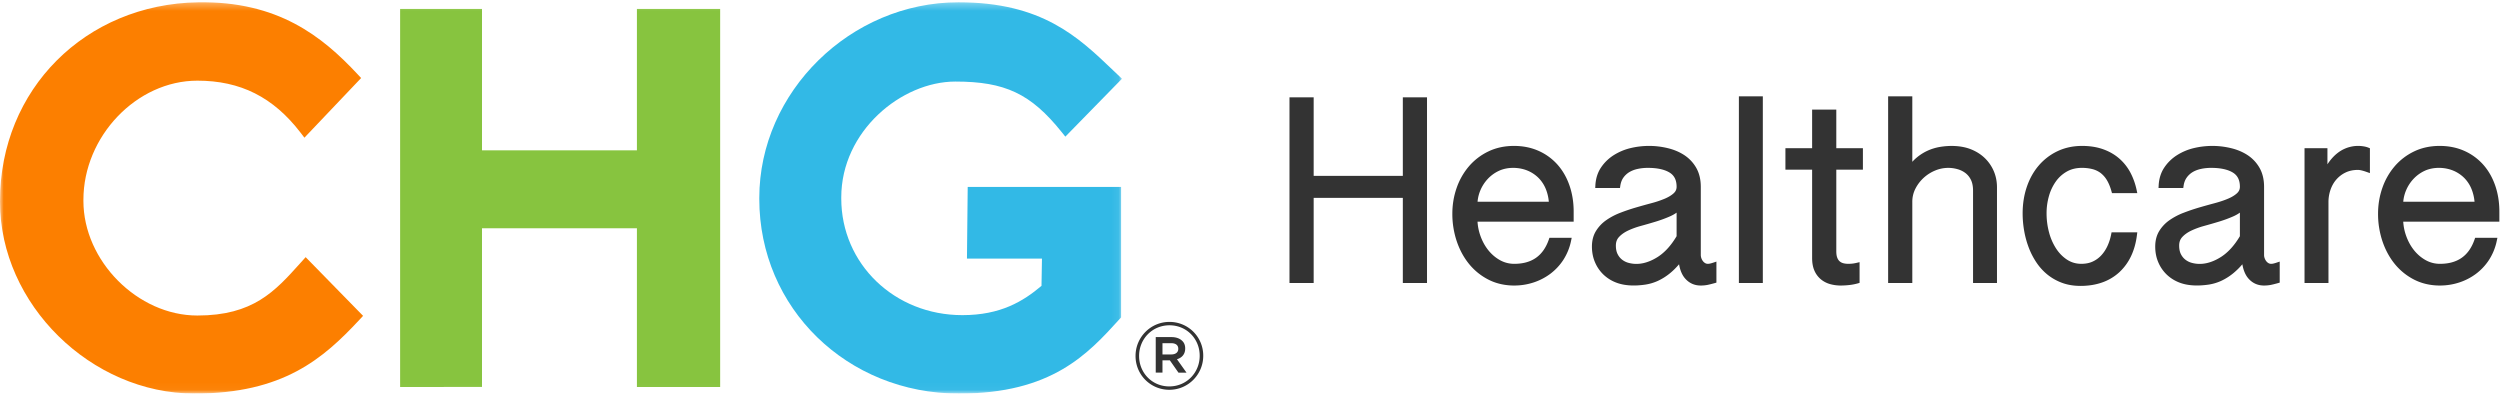 <svg xmlns="http://www.w3.org/2000/svg" xmlns:xlink="http://www.w3.org/1999/xlink" width="343" height="54" viewBox="0 0 343 54">
    <defs>
        <path id="a" d="M0 .31h153.935V53.96H0z"/>
    </defs>
    <g fill="none" fill-rule="evenodd">
        <path fill="#333" d="M195.786 38.824h-3.318V27.143h-12.233v11.681h-3.318V13.357h3.318V24.13h12.233V13.357h3.318v25.467M202.72 27.68h9.778a6.007 6.007 0 0 0-.368-1.633 4.679 4.679 0 0 0-.99-1.581 4.64 4.64 0 0 0-1.545-1.05c-1.14-.482-2.722-.549-3.941.021a4.985 4.985 0 0 0-1.529 1.105 5.313 5.313 0 0 0-1.03 1.601 5.086 5.086 0 0 0-.374 1.537zm5.03 11.494c-1.294 0-2.48-.271-3.531-.807a8.231 8.231 0 0 1-2.673-2.162c-.725-.894-1.294-1.948-1.69-3.133a11.802 11.802 0 0 1-.594-3.755c0-1.222.198-2.408.586-3.523a9.19 9.19 0 0 1 1.685-2.97 8.152 8.152 0 0 1 2.667-2.044c1.042-.504 2.223-.76 3.516-.76 1.24 0 2.38.231 3.392.685a7.584 7.584 0 0 1 2.593 1.896c.707.8 1.258 1.763 1.637 2.861.378 1.094.569 2.29.569 3.558v1.392h-13.191c.04.666.176 1.322.402 1.955.265.74.631 1.406 1.087 1.973.453.563.991 1.02 1.6 1.358.599.33 1.252.499 1.945.499 2.418 0 3.972-1.092 4.752-3.337l.08-.23h3.055l-.087.414a7.66 7.66 0 0 1-1.06 2.609 7.49 7.49 0 0 1-1.802 1.924 8.018 8.018 0 0 1-2.313 1.187 8.498 8.498 0 0 1-2.625.41zM230.03 29.174c-.279.2-.594.376-.944.527-.594.26-1.24.498-1.918.706-.674.204-1.35.401-2.034.588-.65.177-1.25.397-1.783.65-.506.245-.92.54-1.228.877-.287.31-.425.692-.425 1.168 0 .457.076.844.226 1.15.152.312.35.564.604.768.256.204.547.354.866.445 1.347.383 2.728.035 4.032-.791.969-.615 1.845-1.575 2.604-2.856v-3.232zm3.307 10c-.854 0-1.57-.321-2.13-.955-.415-.47-.696-1.127-.839-1.962-.4.467-.8.865-1.192 1.188a7.84 7.84 0 0 1-1.706 1.087 6.486 6.486 0 0 1-1.73.516c-1.333.195-2.728.187-3.909-.244a5.24 5.24 0 0 1-1.78-1.076 5.072 5.072 0 0 1-1.196-1.697c-.293-.66-.442-1.4-.442-2.203 0-.817.186-1.532.55-2.128a5.023 5.023 0 0 1 1.412-1.492 8.91 8.91 0 0 1 1.939-1.018c.717-.276 1.443-.52 2.155-.728.723-.21 1.435-.408 2.135-.595a13.542 13.542 0 0 0 1.821-.615c.507-.217.917-.469 1.216-.748.263-.244.389-.53.389-.877 0-.917-.317-1.556-.969-1.954-.699-.427-1.7-.641-2.978-.641-.49 0-.969.05-1.419.15a3.75 3.75 0 0 0-1.144.446 2.753 2.753 0 0 0-.804.761c-.21.303-.349.677-.412 1.113l-.043.293h-3.395l.02-.36c.049-.932.308-1.755.772-2.448a5.868 5.868 0 0 1 1.732-1.69 7.669 7.669 0 0 1 2.29-.97 10.895 10.895 0 0 1 5.095-.01c.862.202 1.64.527 2.308.965a5.111 5.111 0 0 1 1.643 1.75c.413.723.623 1.595.623 2.595v9.375a1.438 1.438 0 0 0 .307.842c.09.112.192.198.31.264.198.111.406.104.652.053.12-.027.265-.068.425-.121l.45-.15v2.886l-.25.07c-.38.107-.707.188-.975.243-.287.056-.6.085-.93.085zM238.575 38.824h3.285V13.217h-3.285zM252.54 39.174c-.505 0-.993-.066-1.454-.196a3.458 3.458 0 0 1-1.269-.661 3.216 3.216 0 0 1-.877-1.182c-.21-.472-.317-1.055-.317-1.732V23.277h-3.663v-2.942h3.663v-5.3h3.317v5.3h3.651v2.942h-3.651v11.199c0 .352.043.644.126.868.079.208.186.374.319.495.137.124.297.211.486.266.341.1.756.11 1.216.067.18-.016.388-.051.626-.106l.42-.098v2.841l-.247.072a7.235 7.235 0 0 1-1.128.221c-.412.048-.822.072-1.218.072M273.986 38.824h-3.284V26.152c0-.575-.094-1.065-.28-1.453a2.594 2.594 0 0 0-.747-.944 3.208 3.208 0 0 0-1.102-.544 4.636 4.636 0 0 0-3.057.18 5.357 5.357 0 0 0-1.575.994 5.251 5.251 0 0 0-1.138 1.487 3.892 3.892 0 0 0-.434 1.8v11.152h-3.317V13.217h3.317v8.984a5.81 5.81 0 0 1 .646-.617c.462-.378.96-.689 1.481-.923a6.876 6.876 0 0 1 1.632-.497c1.387-.24 2.94-.19 4.184.28.746.282 1.4.682 1.942 1.189.545.51.974 1.118 1.276 1.81.303.693.456 1.451.456 2.253v13.128M285.452 39.226c-.92 0-1.765-.138-2.515-.413a7.122 7.122 0 0 1-2.016-1.13 7.494 7.494 0 0 1-1.533-1.687 9.999 9.999 0 0 1-1.057-2.063 12.48 12.48 0 0 1-.619-2.284 13.914 13.914 0 0 1-.206-2.367c0-1.29.19-2.509.568-3.625.378-1.12.927-2.108 1.634-2.937a7.748 7.748 0 0 1 2.58-1.976c1.009-.48 2.145-.724 3.375-.724 1.067 0 2.038.154 2.887.457.85.303 1.597.734 2.22 1.28a6.73 6.73 0 0 1 1.526 1.934c.388.737.674 1.541.852 2.39l.087.414h-3.472l-.07-.251c-.165-.597-.376-1.109-.626-1.524a3.47 3.47 0 0 0-.856-.98 3.178 3.178 0 0 0-1.119-.535 5.736 5.736 0 0 0-1.465-.173c-.762 0-1.445.164-2.031.49a4.66 4.66 0 0 0-1.51 1.344 6.43 6.43 0 0 0-.961 2.002 8.587 8.587 0 0 0-.335 2.414c0 .88.112 1.75.336 2.587a7.66 7.66 0 0 0 .969 2.227c.412.634.921 1.15 1.512 1.536.575.374 1.23.565 1.951.565.586 0 1.11-.104 1.557-.31a3.72 3.72 0 0 0 1.182-.856c.34-.367.625-.8.848-1.285.226-.49.397-1.026.507-1.592l.055-.277h3.528l-.048.386c-.132 1.07-.406 2.044-.814 2.895a7.213 7.213 0 0 1-1.614 2.204 6.775 6.775 0 0 1-2.34 1.39c-.887.314-1.884.474-2.967.474M307.313 29.174c-.279.199-.593.376-.943.527-.6.263-1.245.5-1.92.706-.674.204-1.35.401-2.034.588a10.74 10.74 0 0 0-1.781.65c-.507.245-.922.54-1.23.877-.285.31-.424.693-.424 1.168 0 .458.075.846.225 1.15.152.312.35.564.604.768.257.204.548.354.867.445 1.348.382 2.73.034 4.031-.791.97-.615 1.847-1.576 2.605-2.856v-3.232zm3.307 10c-.854 0-1.57-.321-2.13-.954-.414-.47-.696-1.128-.838-1.963a9.64 9.64 0 0 1-1.194 1.188 7.821 7.821 0 0 1-1.705 1.087 6.51 6.51 0 0 1-1.73.516c-1.331.193-2.727.187-3.91-.244a5.24 5.24 0 0 1-1.78-1.076 5.08 5.08 0 0 1-1.196-1.697c-.291-.657-.44-1.398-.44-2.203 0-.819.185-1.535.548-2.129a5.045 5.045 0 0 1 1.41-1.491 8.951 8.951 0 0 1 1.942-1.018 28.003 28.003 0 0 1 2.153-.728c.725-.21 1.436-.408 2.137-.595.68-.182 1.293-.389 1.82-.615.509-.216.917-.468 1.217-.748.263-.244.39-.53.39-.877 0-.917-.317-1.556-.97-1.954-.7-.427-1.702-.641-2.979-.641-.492 0-.969.05-1.417.149-.43.096-.815.245-1.145.447-.318.198-.59.454-.802.76-.213.303-.352.678-.415 1.114l-.042.293h-3.396l.02-.361c.05-.933.31-1.757.772-2.447a5.907 5.907 0 0 1 1.732-1.69 7.679 7.679 0 0 1 2.29-.97 10.92 10.92 0 0 1 5.097-.01c.86.202 1.638.527 2.308.965a5.108 5.108 0 0 1 1.642 1.75c.412.723.622 1.595.622 2.595v9.375c0 .143.028.29.083.437.056.152.13.287.225.405.09.112.19.198.308.264.2.112.412.105.653.053.12-.027.265-.068.426-.121l.45-.15v2.886l-.25.07c-.381.108-.706.188-.975.243a4.82 4.82 0 0 1-.931.085zM319.466 38.824h-3.285v-18.49h3.143v2.208c.412-.63.877-1.148 1.394-1.55a4.577 4.577 0 0 1 3.54-.916 3.1 3.1 0 0 1 .679.178l.215.086v3.41l-.457-.161c-.648-.23-.999-.278-1.177-.278-.643 0-1.218.121-1.71.36a3.923 3.923 0 0 0-1.267.965c-.348.4-.616.875-.798 1.409a5.2 5.2 0 0 0-.277 1.698v11.081M329.727 27.68h9.778a6.031 6.031 0 0 0-.369-1.633 4.659 4.659 0 0 0-.99-1.581 4.64 4.64 0 0 0-1.544-1.05c-1.139-.483-2.721-.55-3.942.021-.58.27-1.092.642-1.527 1.105a5.322 5.322 0 0 0-1.031 1.601 5.078 5.078 0 0 0-.375 1.537zm5.03 11.494c-1.293 0-2.481-.271-3.532-.807a8.229 8.229 0 0 1-2.673-2.162c-.725-.894-1.293-1.948-1.69-3.133a11.82 11.82 0 0 1-.593-3.755c0-1.222.198-2.408.586-3.523a9.16 9.16 0 0 1 1.686-2.97 8.136 8.136 0 0 1 2.666-2.044c1.04-.504 2.223-.76 3.515-.76 1.238 0 2.38.231 3.393.685a7.604 7.604 0 0 1 2.592 1.896c.708.8 1.258 1.763 1.637 2.861.378 1.094.569 2.29.569 3.558v1.392h-13.19c.041.67.176 1.326.403 1.955.263.74.63 1.405 1.086 1.973.452.563.99 1.02 1.6 1.358.598.33 1.253.499 1.945.499 2.418 0 3.972-1.092 4.751-3.337l.08-.23h3.056l-.088.414a7.613 7.613 0 0 1-1.06 2.609 7.465 7.465 0 0 1-1.802 1.924 7.976 7.976 0 0 1-2.313 1.187 8.496 8.496 0 0 1-2.624.41z"/>
        <g>
            <mask id="b" fill="#fff">
                <use xlink:href="#a"/>
            </mask>
            <path fill="#87c43f" d="M98.806 53.093H87.385V31.322H66.13v21.77H54.896V1.222h11.235v19.4h21.254v-19.4h11.421v51.872" mask="url(#b)"/>
            <path fill="#32b9e6" d="M131.573 54c-15.363 0-27.398-11.727-27.398-26.698v-.145c0-14.55 12.514-26.843 27.326-26.843 11.448 0 16.409 4.739 21.206 9.322l1.228 1.168-7.77 7.944-.534-.664c-4.196-5.22-7.733-6.894-14.555-6.894-7.389 0-15.654 6.797-15.654 15.895v.144c0 8.977 7.298 16.008 16.614 16.008 5.26 0 8.348-1.903 10.858-4.018l.064-3.741h-10.291l.103-9.834h21.046v17.903l-.198.217C149.263 48.562 144.325 54 131.573 54" mask="url(#b)"/>
            <path fill="#fc7f00" d="M26.682 53.997C12.47 53.997 0 41.714 0 27.712v-.145C0 12.277 11.69.561 27.194.314c10.914-.169 16.984 4.64 21.864 9.868l.489.524-7.781 8.184-.539-.702c-3.732-4.858-8.23-7.121-14.152-7.121-8.327 0-15.631 7.642-15.631 16.355v.145c0 8.228 7.449 15.722 15.627 15.722 7.669 0 10.656-3.325 14.115-7.174l.75-.834 7.88 8.054-.496.532c-4.979 5.339-10.456 10.13-22.638 10.13" mask="url(#b)"/>
        </g>
        <path fill="#333" d="M160.696 48.63c.604 0 .963-.296.963-.759v-.025c0-.49-.36-.76-.963-.76h-1.205v1.544h1.205zm-2.129-2.38h2.168c.642 0 1.141.193 1.476.528.256.244.397.592.397 1.016v.026c0 .785-.463 1.273-1.13 1.466l1.31 1.84h-1.104l-1.18-1.686h-1.013v1.685h-.924V46.25zm6.03 2.573v-.026c0-2.303-1.784-4.167-4.145-4.167-2.373 0-4.168 1.89-4.168 4.193v.025c0 2.303 1.784 4.168 4.143 4.168 2.372 0 4.17-1.89 4.17-4.193zm-8.8.025v-.025c0-2.534 2.052-4.657 4.655-4.657a4.616 4.616 0 0 1 4.632 4.631v.026c0 2.534-2.052 4.656-4.657 4.656a4.615 4.615 0 0 1-4.63-4.63z"/>
    </g>
</svg>
